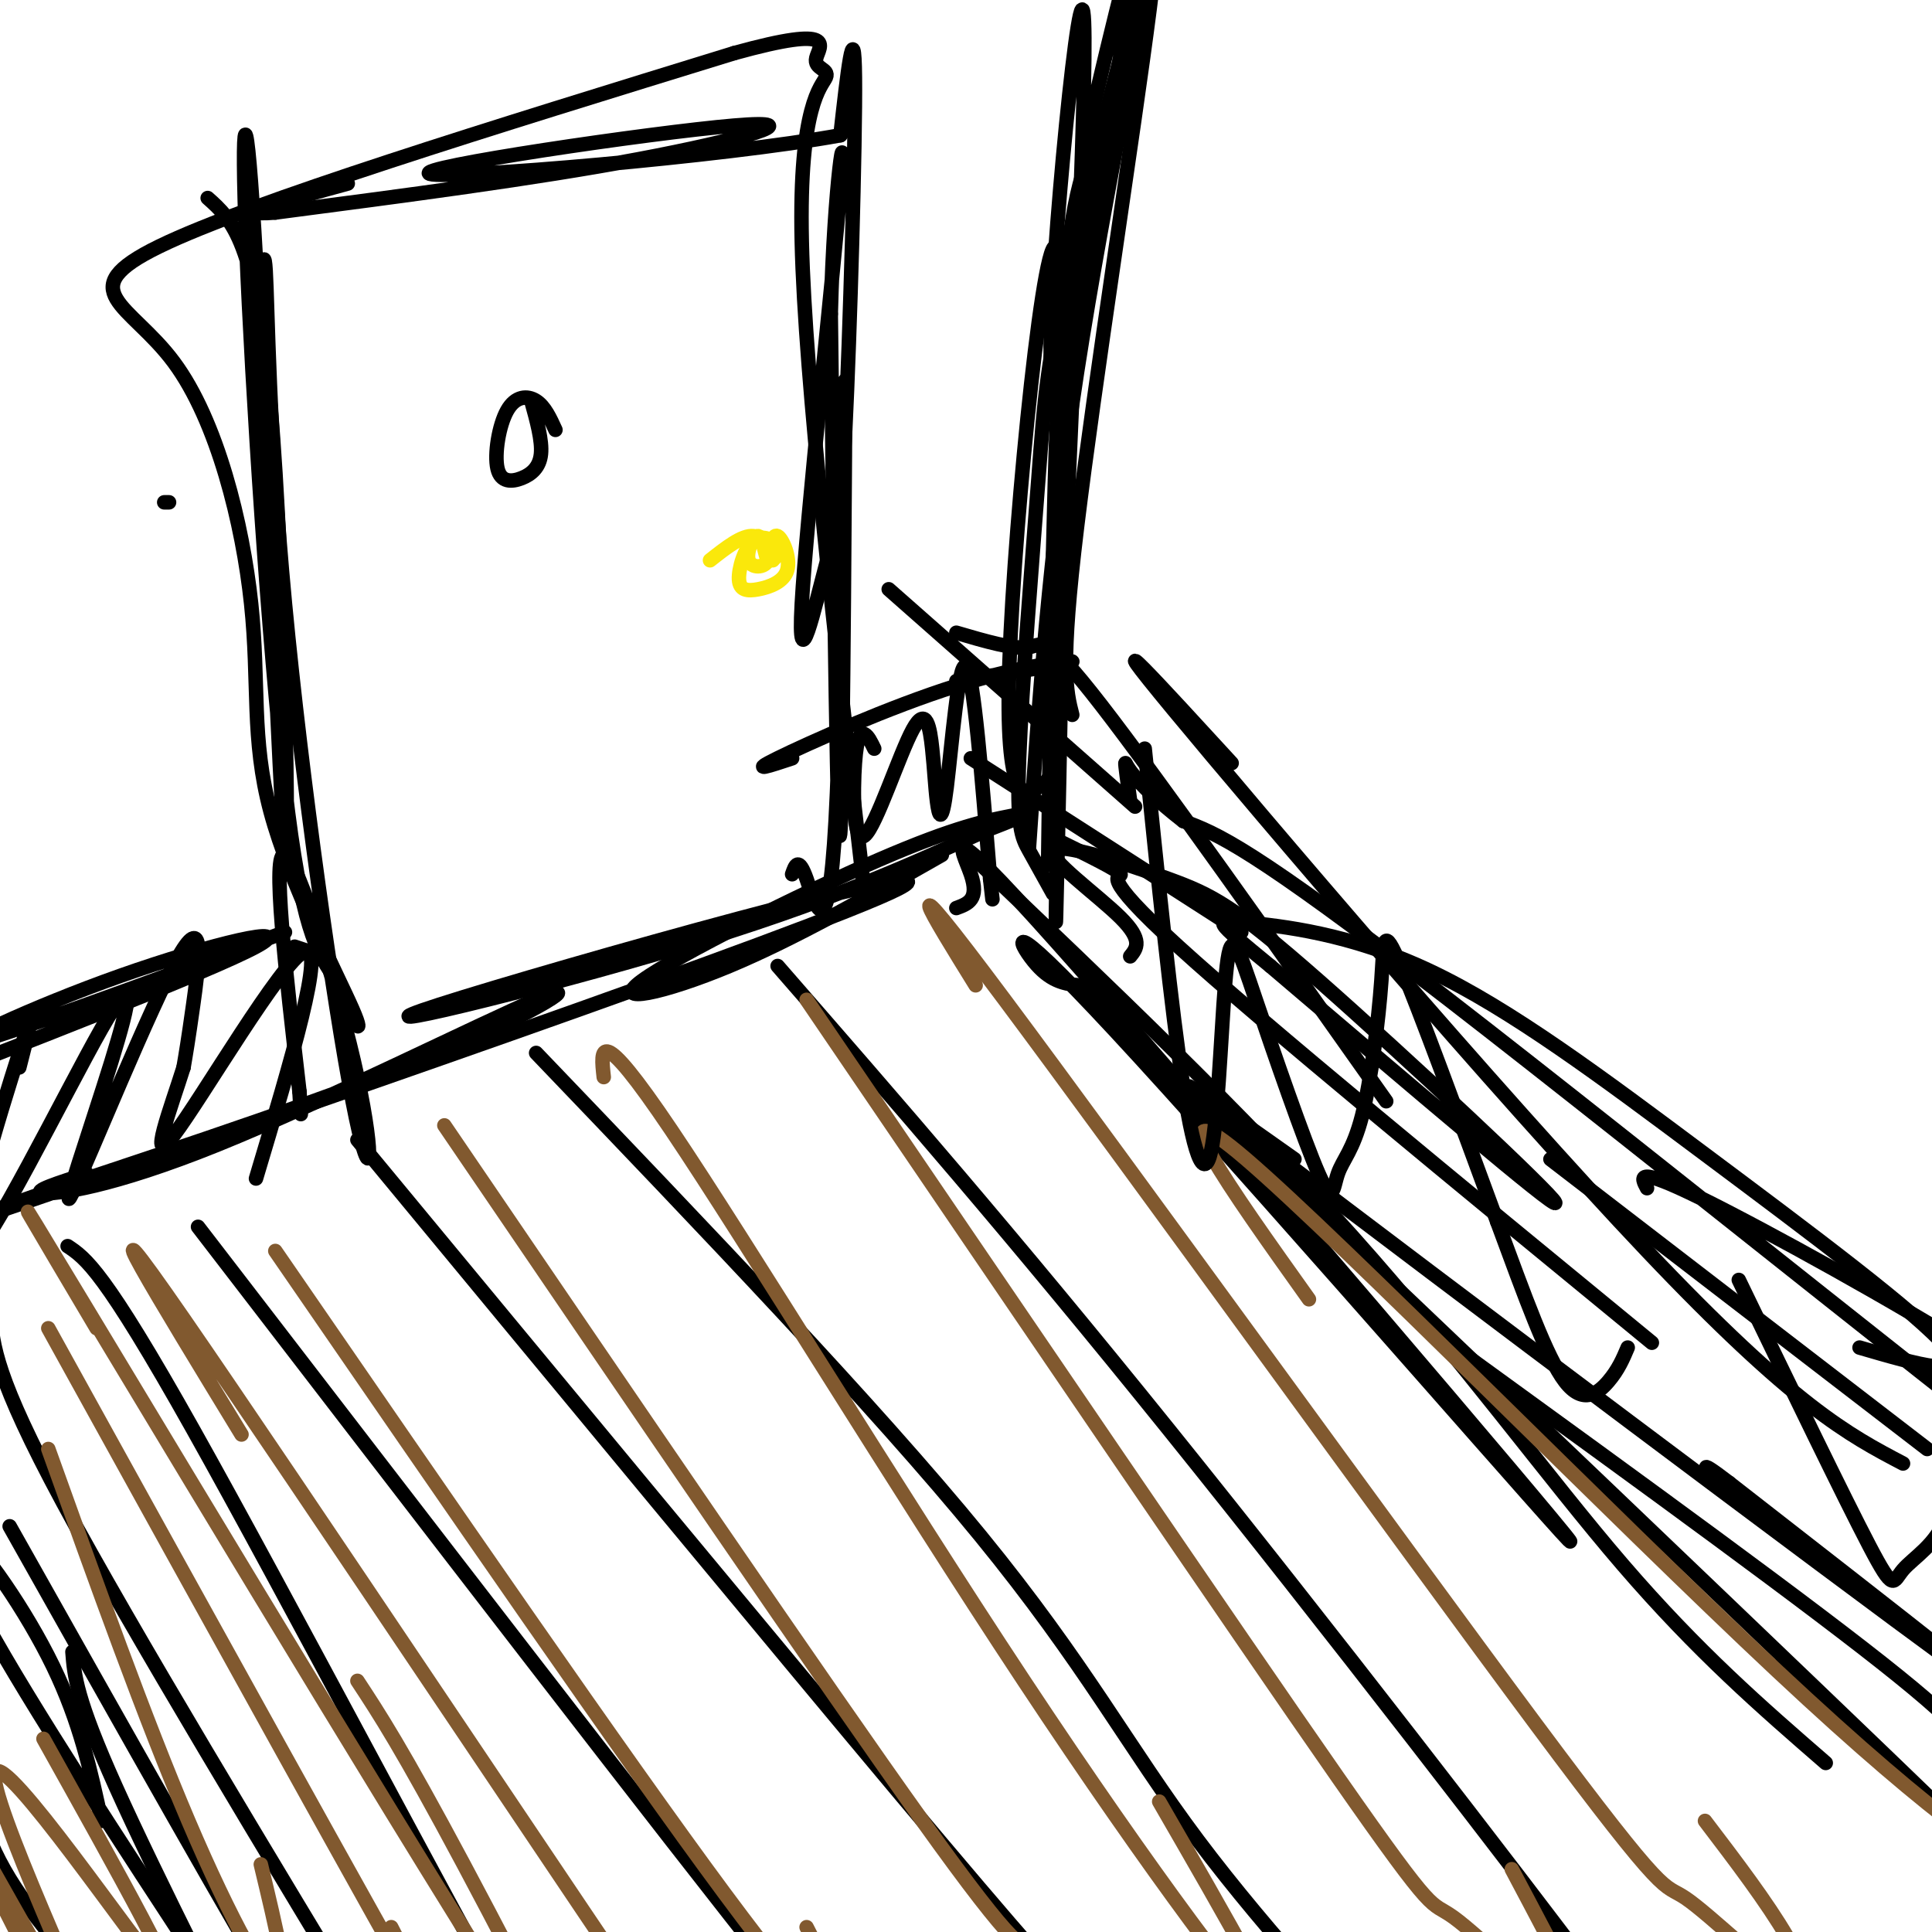 <svg viewBox='0 0 400 400' version='1.1' xmlns='http://www.w3.org/2000/svg' xmlns:xlink='http://www.w3.org/1999/xlink'><g fill='none' stroke='#000000' stroke-width='3' stroke-linecap='round' stroke-linejoin='round'><path d='M18,243c-5.852,1.872 -11.703,3.745 -9,4c2.703,0.255 13.962,-1.107 36,-10c22.038,-8.893 54.856,-25.317 66,-30c11.144,-4.683 0.612,2.376 -20,11c-20.612,8.624 -51.306,18.812 -82,29'/><path d='M9,247c-27.139,9.591 -53.988,19.070 -7,3c46.988,-16.070 167.811,-57.689 184,-66c16.189,-8.311 -72.257,16.685 -95,24c-22.743,7.315 20.216,-3.053 50,-12c29.784,-8.947 46.392,-16.474 63,-24'/><path d='M204,172c11.682,-4.539 9.387,-3.888 5,-3c-4.387,0.888 -10.867,2.011 -27,9c-16.133,6.989 -41.921,19.843 -49,25c-7.079,5.157 4.549,2.616 18,-3c13.451,-5.616 28.726,-14.308 44,-23'/><path d='M219,165c-0.344,20.518 -0.689,41.036 0,10c0.689,-31.036 2.411,-113.626 0,-123c-2.411,-9.374 -8.956,54.467 -10,85c-1.044,30.533 3.411,27.759 6,26c2.589,-1.759 3.311,-2.503 4,-12c0.689,-9.497 1.344,-27.749 2,-46'/><path d='M221,105c1.636,-36.421 4.727,-104.474 3,-103c-1.727,1.474 -8.273,72.474 -6,76c2.273,3.526 13.364,-60.421 16,-80c2.636,-19.579 -3.182,5.211 -9,30'/><path d='M234,198c1.347,-1.665 2.693,-3.330 -2,-8c-4.693,-4.670 -15.426,-12.345 -14,-14c1.426,-1.655 15.011,2.711 24,6c8.989,3.289 13.382,5.501 31,21c17.618,15.499 48.462,44.285 49,46c0.538,1.715 -29.231,-23.643 -59,-49'/><path d='M263,200c-11.869,-9.779 -12.042,-9.728 -5,-9c7.042,0.728 21.300,2.133 38,10c16.700,7.867 35.842,22.195 57,38c21.158,15.805 44.331,33.087 50,40c5.669,6.913 -6.165,3.456 -18,0'/><path d='M341,246c-1.259,-2.329 -2.518,-4.658 11,2c13.518,6.658 41.813,22.303 57,32c15.187,9.697 17.267,13.444 29,26c11.733,12.556 33.121,33.919 6,14c-27.121,-19.919 -102.749,-81.120 -144,-113c-41.251,-31.880 -48.126,-34.440 -55,-37'/><path d='M245,170c-11.267,-8.778 -11.933,-12.222 -12,-12c-0.067,0.222 0.467,4.111 1,8'/><path d='M257,193c0.000,0.000 -56.000,-36.000 -56,-36'/><path d='M164,181c0.654,-1.888 1.308,-3.777 3,1c1.692,4.777 4.423,16.219 6,-12c1.577,-28.219 2.002,-96.097 2,-91c-0.002,5.097 -0.429,83.171 -1,93c-0.571,9.829 -1.285,-48.585 -2,-107'/><path d='M172,65c0.696,-27.756 3.436,-43.645 2,-26c-1.436,17.645 -7.048,68.825 -8,86c-0.952,17.175 2.755,0.346 5,-8c2.245,-8.346 3.027,-8.209 4,-28c0.973,-19.791 2.135,-59.512 2,-73c-0.135,-13.488 -1.568,-0.744 -3,12'/><path d='M174,28c-23.612,4.351 -81.144,9.228 -85,8c-3.856,-1.228 45.962,-8.561 63,-10c17.038,-1.439 1.297,3.018 -20,7c-21.297,3.982 -48.148,7.491 -75,11'/><path d='M57,44c-10.000,0.833 2.500,-2.583 15,-6'/><path d='M43,41c5.002,4.444 10.003,8.888 13,43c2.997,34.112 3.988,97.892 3,91c-0.988,-6.892 -3.956,-84.456 -6,-121c-2.044,-36.544 -3.166,-32.070 -2,-3c1.166,29.070 4.619,82.734 8,112c3.381,29.266 6.691,34.133 10,39'/><path d='M69,202c3.459,9.607 7.105,14.125 4,7c-3.105,-7.125 -12.962,-25.893 -17,-41c-4.038,-15.107 -2.258,-26.555 -4,-43c-1.742,-16.445 -7.008,-37.889 -16,-50c-8.992,-12.111 -21.712,-14.889 -3,-24c18.712,-9.111 68.856,-24.556 119,-40'/><path d='M152,11c22.018,-6.093 17.561,-1.324 17,1c-0.561,2.324 2.772,2.203 2,4c-0.772,1.797 -5.649,5.514 -5,34c0.649,28.486 6.825,81.743 13,135'/><path d='M53,71c0.776,-11.107 1.551,-22.215 2,-15c0.449,7.215 0.571,32.751 4,69c3.429,36.249 10.167,83.211 14,103c3.833,19.789 4.763,12.405 1,-5c-3.763,-17.405 -12.218,-44.830 -15,-46c-2.782,-1.170 0.109,23.915 3,49'/><path d='M62,226c0.500,8.167 0.250,4.083 0,0'/><path d='M198,131c5.978,1.756 11.956,3.511 15,3c3.044,-0.511 3.156,-3.289 15,12c11.844,15.289 35.422,48.644 59,82'/><path d='M235,167c0.000,0.000 -51.000,-45.000 -51,-45'/><path d='M198,188c2.400,-0.876 4.799,-1.752 3,-7c-1.799,-5.248 -7.797,-14.868 23,20c30.797,34.868 98.389,114.222 101,118c2.611,3.778 -59.759,-68.021 -89,-100c-29.241,-31.979 -25.355,-24.137 -22,-20c3.355,4.137 6.177,4.568 9,5'/><path d='M223,204c39.711,37.222 134.489,127.778 168,160c33.511,32.222 5.756,6.111 -22,-20'/><path d='M304,281c35.833,26.000 71.667,52.000 89,66c17.333,14.000 16.167,16.000 15,18'/><path d='M161,200c24.356,27.956 48.711,55.911 81,96c32.289,40.089 72.511,92.311 88,113c15.489,20.689 6.244,9.844 -3,-1'/><path d='M111,218c35.083,36.637 70.167,73.274 92,100c21.833,26.726 30.417,43.542 45,63c14.583,19.458 35.167,41.560 42,48c6.833,6.440 -0.083,-2.780 -7,-12'/><path d='M74,236c42.956,51.933 85.911,103.867 112,135c26.089,31.133 35.311,41.467 42,48c6.689,6.533 10.844,9.267 15,12'/><path d='M41,254c48.250,62.750 96.500,125.500 120,155c23.500,29.500 22.250,25.750 21,22'/><path d='M14,258c3.733,2.489 7.467,4.978 26,38c18.533,33.022 51.867,96.578 69,127c17.133,30.422 18.067,27.711 19,25'/><path d='M15,342c0.369,4.821 0.738,9.643 9,28c8.262,18.357 24.417,50.250 34,69c9.583,18.750 12.595,24.357 16,29c3.405,4.643 7.202,8.321 11,12'/><path d='M21,377c-2.202,-10.226 -4.405,-20.452 -10,-32c-5.595,-11.548 -14.583,-24.417 -19,-28c-4.417,-3.583 -4.262,2.119 5,19c9.262,16.881 27.631,44.940 46,73'/><path d='M-6,363c0.833,7.833 1.667,15.667 8,26c6.333,10.333 18.167,23.167 30,36'/><path d='M202,178c27.644,26.289 55.289,52.578 78,78c22.711,25.422 40.489,49.978 56,68c15.511,18.022 28.756,29.511 42,41'/><path d='M213,176c2.090,-30.661 4.180,-61.323 10,-99c5.820,-37.677 15.371,-82.371 15,-85c-0.371,-2.629 -10.663,36.807 -16,60c-5.337,23.193 -5.719,30.145 -7,47c-1.281,16.855 -3.460,43.615 -4,58c-0.540,14.385 0.560,16.396 2,19c1.440,2.604 3.220,5.802 5,9'/><path d='M64,197c0.000,0.000 -3.000,-1.000 -3,-1'/><path d='M59,193c-29.643,10.923 -59.286,21.845 -65,23c-5.714,1.155 12.500,-7.458 31,-14c18.500,-6.542 37.286,-11.012 28,-6c-9.286,5.012 -46.643,19.506 -84,34'/><path d='M164,157c-4.595,1.524 -9.190,3.048 -3,0c6.190,-3.048 23.167,-10.667 37,-15c13.833,-4.333 24.524,-5.381 24,-5c-0.524,0.381 -12.262,2.190 -24,4'/><path d='M255,158c-14.778,-16.111 -29.556,-32.222 -12,-11c17.556,21.222 67.444,79.778 98,112c30.556,32.222 41.778,38.111 53,44'/><path d='M321,240c0.000,0.000 78.000,60.000 78,60'/><path d='M34,104c0.000,0.000 1.000,0.000 1,0'/><path d='M2,316c23.583,41.917 47.167,83.833 60,105c12.833,21.167 14.917,21.583 17,22'/><path d='M-2,272c0.500,6.500 1.000,13.000 15,39c14.000,26.000 41.500,71.500 69,117'/></g>
<g fill='none' stroke='#81592f' stroke-width='3' stroke-linecap='round' stroke-linejoin='round'><path d='M10,300c10.044,28.044 20.089,56.089 29,77c8.911,20.911 16.689,34.689 19,35c2.311,0.311 -0.844,-12.844 -4,-26'/><path d='M10,275c34.083,61.667 68.167,123.333 80,144c11.833,20.667 1.417,0.333 -9,-20'/><path d='M20,275c-11.964,-20.185 -23.929,-40.369 -2,-4c21.929,36.369 77.750,129.292 95,155c17.250,25.708 -4.071,-15.798 -17,-40c-12.929,-24.202 -17.464,-31.101 -22,-38'/><path d='M50,297c-17.022,-27.933 -34.044,-55.867 -12,-24c22.044,31.867 83.156,123.533 106,157c22.844,33.467 7.422,8.733 -8,-16'/><path d='M57,259c36.178,52.578 72.356,105.156 93,133c20.644,27.844 25.756,30.956 26,28c0.244,-2.956 -4.378,-11.978 -9,-21'/><path d='M92,233c39.417,57.917 78.833,115.833 99,144c20.167,28.167 21.083,26.583 22,25'/><path d='M125,223c-0.649,-5.857 -1.298,-11.714 14,11c15.298,22.714 46.542,74.000 73,114c26.458,40.000 48.131,68.714 52,71c3.869,2.286 -10.065,-21.857 -24,-46'/><path d='M167,207c44.472,65.407 88.944,130.813 110,161c21.056,30.187 18.695,25.153 24,29c5.305,3.847 18.274,16.574 24,21c5.726,4.426 4.207,0.550 1,-6c-3.207,-6.550 -8.104,-15.775 -13,-25'/><path d='M202,204c-9.154,-14.784 -18.309,-29.568 6,3c24.309,32.568 82.080,112.489 110,150c27.920,37.511 25.989,32.611 31,36c5.011,3.389 16.965,15.066 22,18c5.035,2.934 3.153,-2.876 -1,-10c-4.153,-7.124 -10.576,-15.562 -17,-24'/><path d='M271,269c-16.356,-22.956 -32.711,-45.911 -13,-29c19.711,16.911 75.489,73.689 110,106c34.511,32.311 47.756,40.156 61,48'/><path d='M9,360c15.427,27.616 30.855,55.231 25,49c-5.855,-6.231 -32.992,-46.309 -35,-42c-2.008,4.309 21.113,53.006 21,56c-0.113,2.994 -23.461,-39.716 -29,-49c-5.539,-9.284 6.730,14.858 19,39'/></g>
<g fill='none' stroke='#000000' stroke-width='3' stroke-linecap='round' stroke-linejoin='round'><path d='M222,148c-1.267,-4.933 -2.533,-9.867 1,-39c3.533,-29.133 11.867,-82.467 15,-107c3.133,-24.533 1.067,-20.267 -1,-16'/></g>
<g fill='none' stroke='#fae80b' stroke-width='3' stroke-linecap='round' stroke-linejoin='round'><path d='M160,116c0.879,-0.932 1.759,-1.865 1,-3c-0.759,-1.135 -3.155,-2.474 -5,-1c-1.845,1.474 -3.138,5.760 -3,8c0.138,2.240 1.707,2.436 4,2c2.293,-0.436 5.310,-1.502 6,-4c0.690,-2.498 -0.946,-6.428 -2,-7c-1.054,-0.572 -1.527,2.214 -2,5'/><path d='M159,116c-0.571,-0.637 -0.998,-4.729 -2,-5c-1.002,-0.271 -2.578,3.278 -2,5c0.578,1.722 3.309,1.618 4,0c0.691,-1.618 -0.660,-4.748 -3,-5c-2.340,-0.252 -5.670,2.374 -9,5'/></g>
<g fill='none' stroke='#000000' stroke-width='3' stroke-linecap='round' stroke-linejoin='round'><path d='M115,89c-1.103,-2.421 -2.206,-4.841 -4,-6c-1.794,-1.159 -4.279,-1.056 -6,2c-1.721,3.056 -2.678,9.067 -2,12c0.678,2.933 2.990,2.790 5,2c2.010,-0.790 3.717,-2.226 4,-5c0.283,-2.774 -0.859,-6.887 -2,-11'/><path d='M219,174c6.333,3.111 12.667,6.222 13,7c0.333,0.778 -5.333,-0.778 12,15c17.333,15.778 57.667,48.889 98,82'/><path d='M268,240c-18.267,-12.911 -36.533,-25.822 -4,-1c32.533,24.822 115.867,87.378 140,105c24.133,17.622 -10.933,-9.689 -46,-37'/><path d='M358,307c-7.833,-6.000 -4.417,-2.500 -1,1'/><path d='M217,179c0.583,-44.833 1.167,-89.667 3,-115c1.833,-25.333 4.917,-31.167 8,-37'/><path d='M181,155c-0.631,-1.310 -1.262,-2.620 -2,-3c-0.738,-0.380 -1.582,0.171 -2,6c-0.418,5.829 -0.409,16.935 2,15c2.409,-1.935 7.217,-16.913 10,-22c2.783,-5.087 3.541,-0.283 4,4c0.459,4.283 0.618,8.045 1,11c0.382,2.955 0.988,5.103 2,-3c1.012,-8.103 2.432,-26.458 4,-25c1.568,1.458 3.284,22.729 5,44'/><path d='M205,182c0.833,7.333 0.417,3.667 0,0'/><path d='M237,155c2.771,27.124 5.541,54.249 8,70c2.459,15.751 4.606,20.129 6,12c1.394,-8.129 2.034,-28.766 3,-37c0.966,-8.234 2.256,-4.067 6,7c3.744,11.067 9.942,29.032 13,36c3.058,6.968 2.977,2.939 4,0c1.023,-2.939 3.151,-4.788 5,-12c1.849,-7.212 3.421,-19.788 4,-28c0.579,-8.212 0.165,-12.061 4,-3c3.835,9.061 11.917,31.030 20,53'/><path d='M310,253c5.774,15.583 10.208,28.042 14,33c3.792,4.958 6.940,2.417 9,0c2.060,-2.417 3.030,-4.708 4,-7'/><path d='M360,265c10.881,22.494 21.762,44.988 27,55c5.238,10.012 4.832,7.542 7,5c2.168,-2.542 6.911,-5.156 9,-11c2.089,-5.844 1.524,-14.920 4,-13c2.476,1.920 7.993,14.834 9,23c1.007,8.166 -2.497,11.583 -6,15'/><path d='M4,221c1.906,-7.419 3.812,-14.838 0,-3c-3.812,11.838 -13.341,42.933 -10,42c3.341,-0.933 19.551,-33.894 27,-47c7.449,-13.106 6.137,-6.357 2,7c-4.137,13.357 -11.099,33.323 -8,27c3.099,-6.323 16.257,-38.933 22,-49c5.743,-10.067 4.069,2.409 3,10c-1.069,7.591 -1.535,10.295 -2,13'/><path d='M38,221c-2.488,8.000 -7.708,21.500 -2,14c5.708,-7.500 22.345,-36.000 27,-38c4.655,-2.000 -2.673,22.500 -10,47'/></g>
</svg>